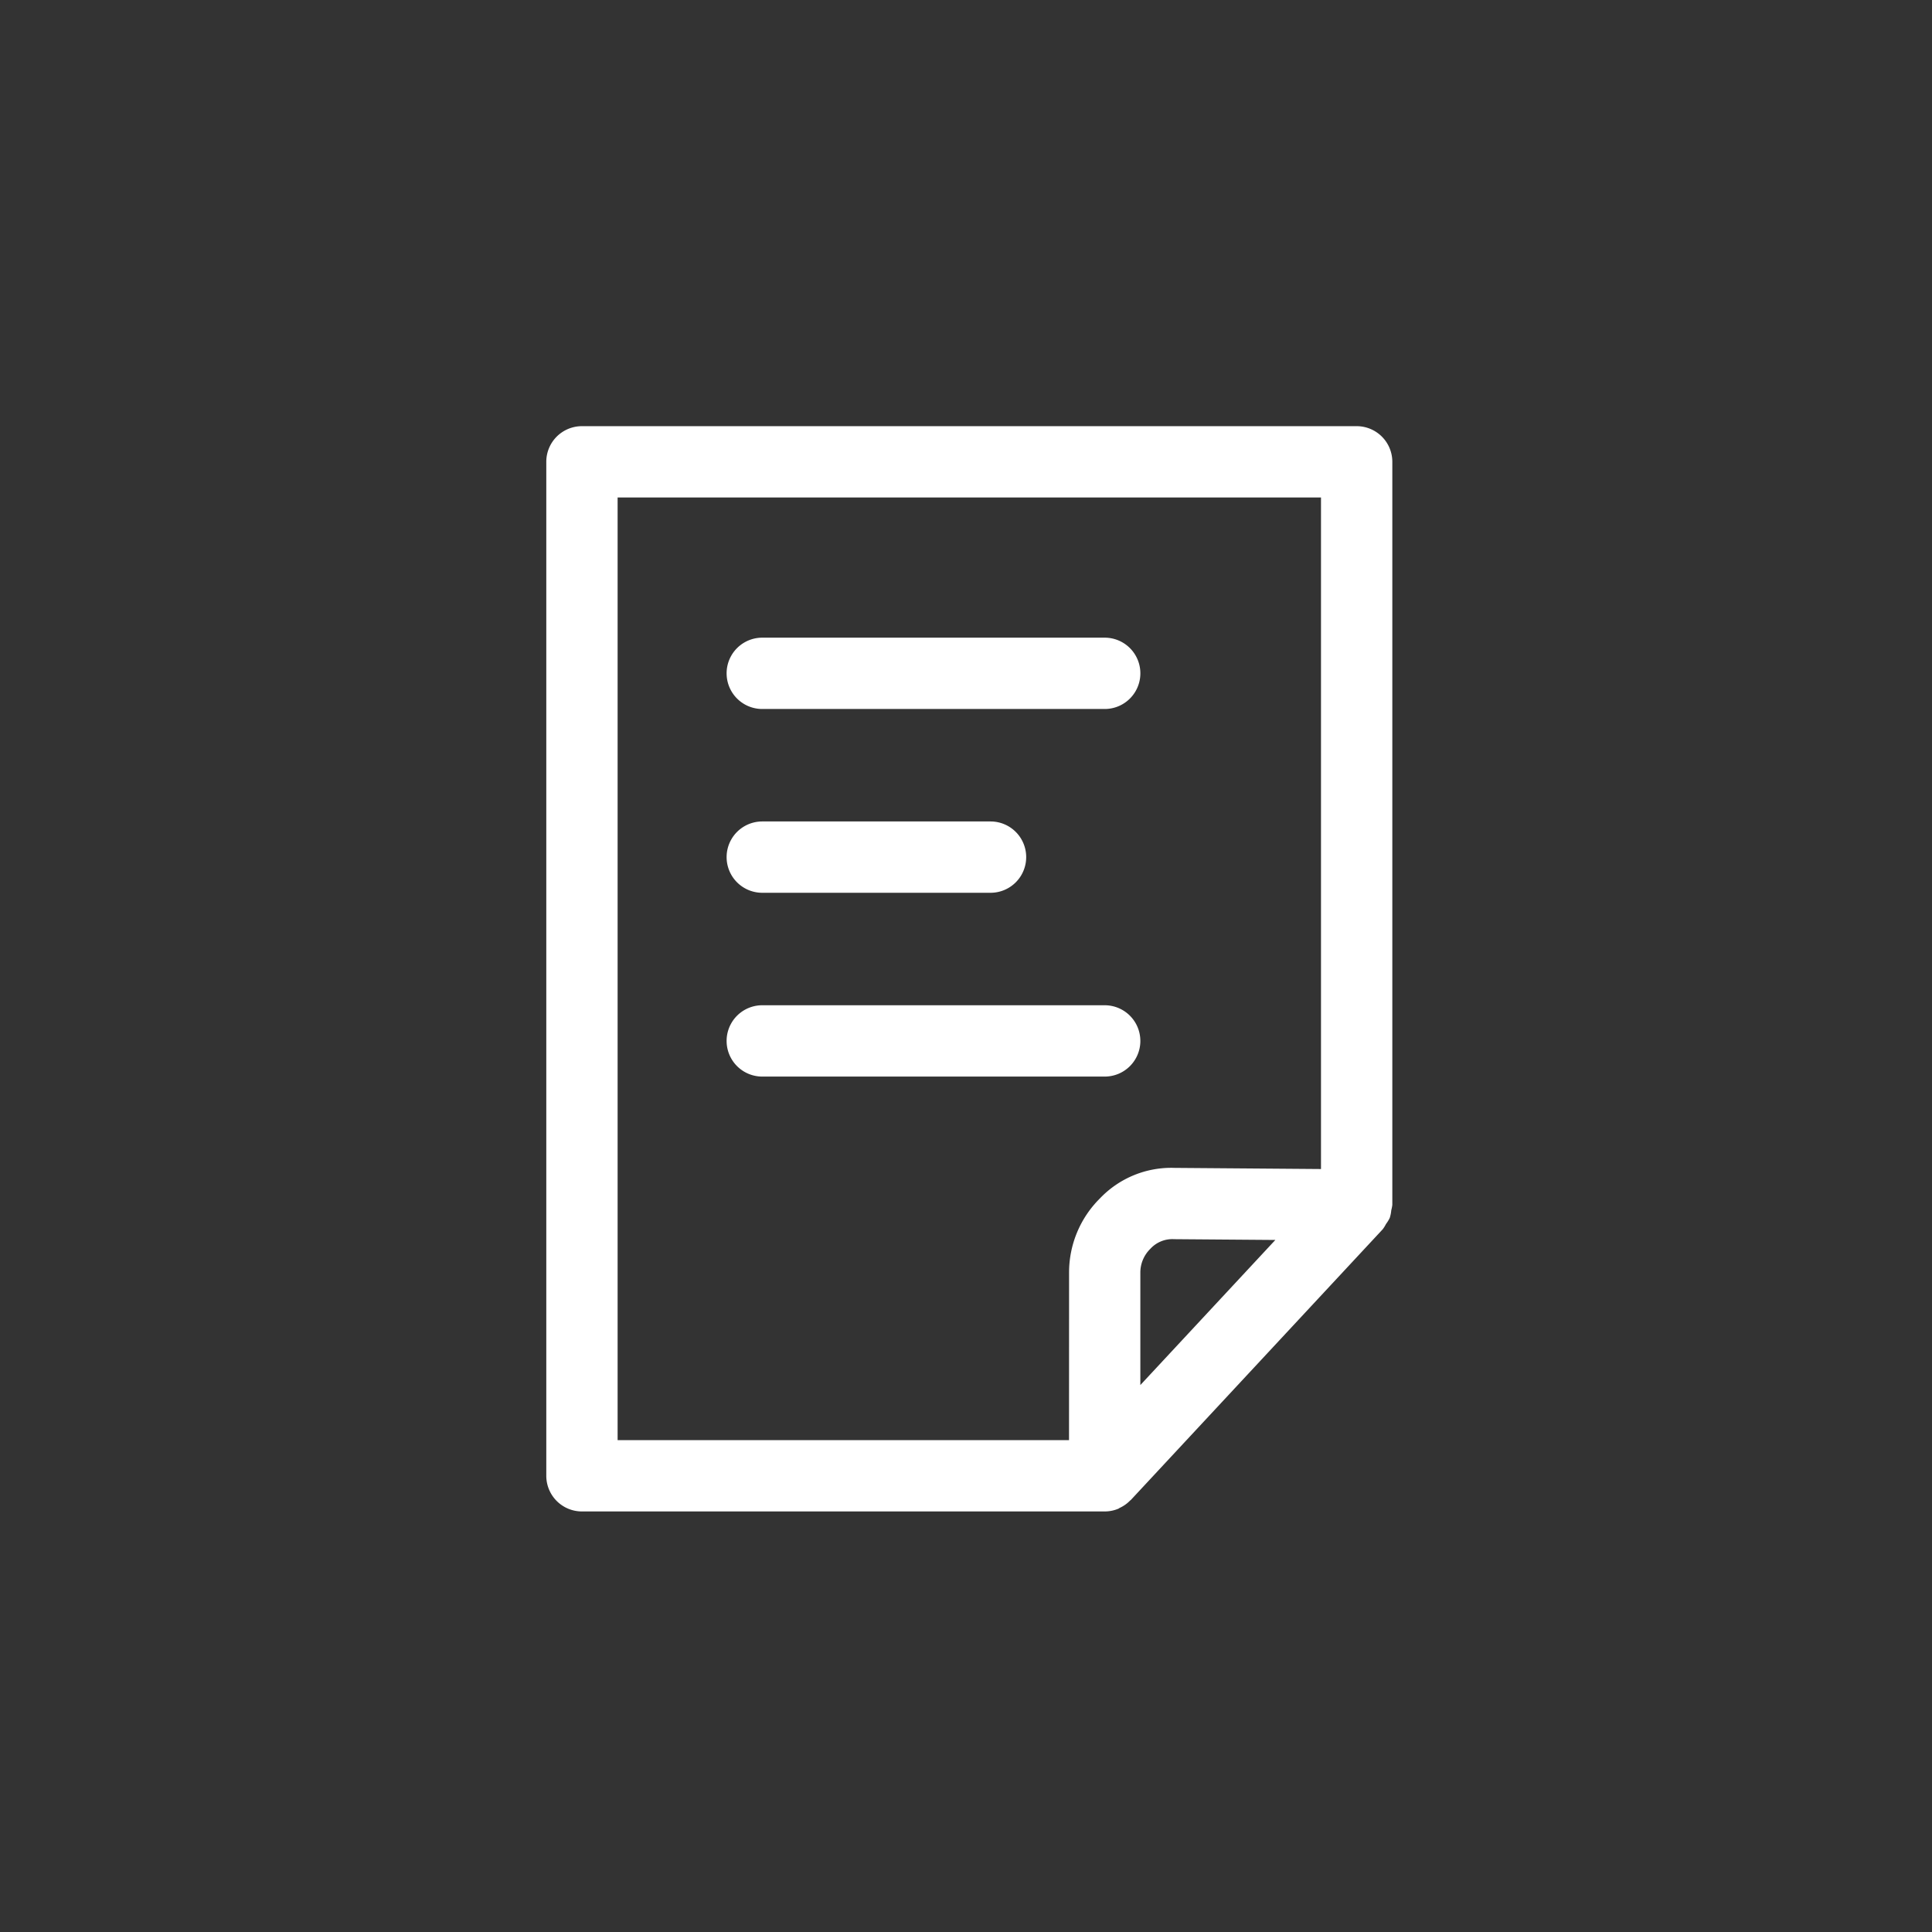 <svg xmlns="http://www.w3.org/2000/svg" xmlns:xlink="http://www.w3.org/1999/xlink" width="145" height="145" viewBox="0 0 145 145">
  <rect x="0" y="0" width="145" height="145" fill="#333333" stroke="none"/>
  <defs>
    <clipPath id="clip-path">
      <rect id="Rectangle_95" data-name="Rectangle 95" width="63.498" height="81.448" fill="#fff"/>
    </clipPath>
  </defs>
  <g id="Group_998" data-name="Group 998" transform="translate(13793 -2361)">
    <rect id="Rectangle_1517" data-name="Rectangle 1517" width="145" height="145" transform="translate(-13793 2361)" fill="none"/>
    <g id="Group_996" data-name="Group 996" transform="translate(-13752 2392.984)">
      <g id="Group_45" data-name="Group 45" transform="translate(0 0)" clip-path="url(#clip-path)">
        <path id="Path_106" data-name="Path 106" d="M63.418,58.844a2.877,2.877,0,0,0,.078-.4V2.676A2.676,2.676,0,0,0,60.819,0H2.676A2.674,2.674,0,0,0,0,2.676v76.1a2.676,2.676,0,0,0,2.676,2.676H41.908a2.669,2.669,0,0,0,1.046-.214c.024-.011.043-.035.07-.048a2.611,2.611,0,0,0,.8-.565c.013-.011.029-.013.04-.027L62.778,60.271a2.6,2.6,0,0,0,.244-.393,2.694,2.694,0,0,0,.281-.458,2.643,2.643,0,0,0,.115-.575M39.232,76.1H5.353V5.353h52.79v50.4l-10.984-.086a7.389,7.389,0,0,0-5.6,2.283,7.823,7.823,0,0,0-2.323,5.585ZM54.717,61.076,44.585,71.966V63.533a2.487,2.487,0,0,1,.744-1.785,2.24,2.24,0,0,1,1.79-.731Z" transform="translate(0 0.001)" fill="#fff"/>
        <path id="Path_107" data-name="Path 107" d="M7.733,11.284h25.7a2.676,2.676,0,1,0,0-5.353H7.733a2.676,2.676,0,1,0,0,5.353" transform="translate(8.477 9.943)" fill="#fff"/>
        <path id="Path_108" data-name="Path 108" d="M7.733,16.438H24.864a2.676,2.676,0,1,0,0-5.353H7.733a2.676,2.676,0,1,0,0,5.353" transform="translate(8.477 18.583)" fill="#fff"/>
        <path id="Path_109" data-name="Path 109" d="M36.108,18.915a2.676,2.676,0,0,0-2.676-2.676H7.733a2.676,2.676,0,1,0,0,5.353h25.7a2.676,2.676,0,0,0,2.676-2.676" transform="translate(8.477 27.223)" fill="#fff"/>
      </g>
    </g>
  </g>
</svg>
